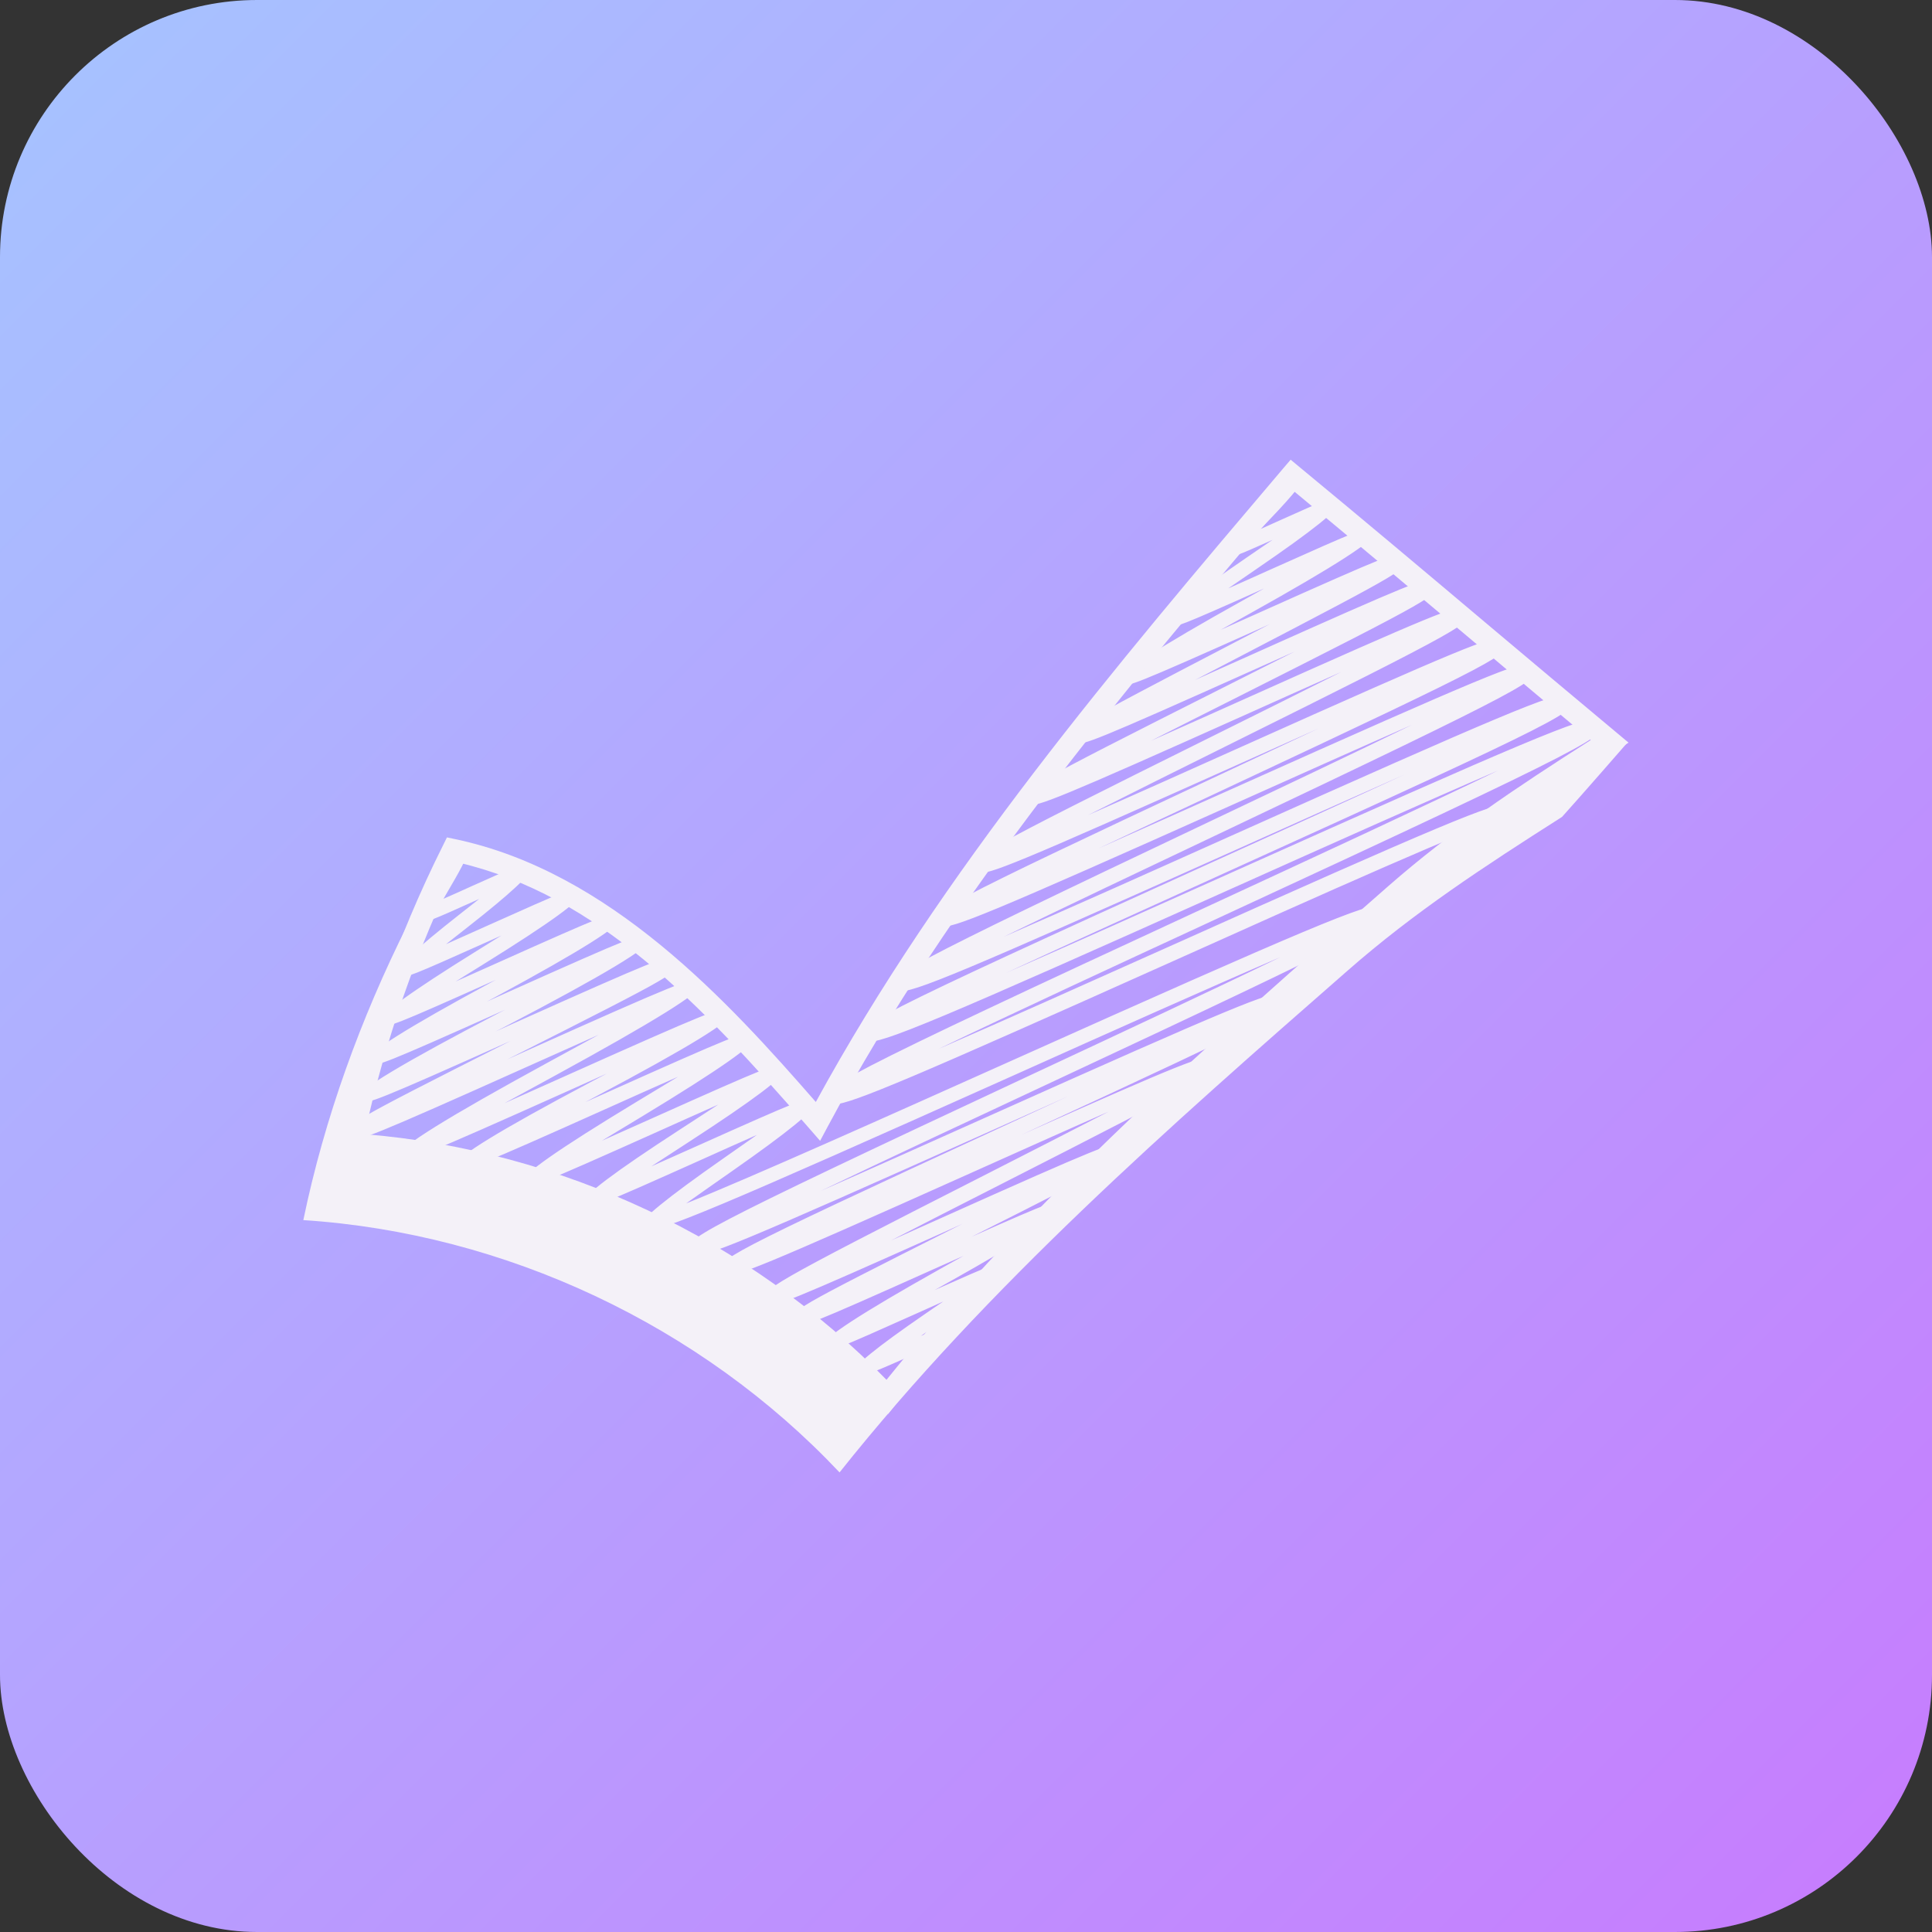 <svg xmlns="http://www.w3.org/2000/svg" xmlns:xlink="http://www.w3.org/1999/xlink" id="Camada_2" viewBox="0 0 162.1 162.1"><rect x="0" y="0" width="162.1" height="162.1" fill="#333333" stroke="none"/><defs><linearGradient id="Nova_amostra_de_gradiente_2" x1="155.78" y1="155.78" x2="6.32" y2="6.32" gradientTransform="matrix(1, 0, 0, 1, 0, 0)" gradientUnits="userSpaceOnUse"><stop offset="0" stop-color="#c67efe"></stop><stop offset="1" stop-color="#a7c1ff"></stop></linearGradient></defs><g id="Camada_1-2"><rect y="0" width="162.1" height="162.1" rx="21.57" ry="21.57" style="fill:url(#Nova_amostra_de_gradiente_2);"></rect><g><path d="M131.06,68.54c-6.63,4.22-12.4,8-17.96,12.87-15.06,13.18-30.2,26.47-42.66,42.13-11.64-12.35-28.05-20.07-44.99-21.17,1.77-8.56,4.82-16.94,8.73-24.75,.33,.07,.5,.21,.82,.29-2.42,5.85-4.29,11.92-5.57,18.12,16.93,1.1,33.35,8.83,44.99,21.17,12.45-15.66,27.6-28.94,42.66-42.13,3.66-3.2,19.47-12.77,19.47-12.77,0,0-3.9,4.48-5.5,6.25Z" style="fill:#f4f1f8;"></path><g><path d="M74.38,117.6c-.07,0-.14-.02-.22-.05-.16-.06-.28-.18-.35-.34q-.19-.44,2.4-3.15c.12-.12,.24-.25,.36-.38-.25,.11-.5,.22-.73,.33q-3.5,1.57-3.83,1.44c-.16-.06-.28-.19-.35-.34q-.25-.6,5.99-4.89c.48-.33,.98-.68,1.49-1.02-.72,.32-1.45,.65-2.14,.96-7.07,3.17-7.13,3.15-7.5,3-.16-.06-.29-.19-.35-.34q-.3-.72,9.78-6.38c.62-.35,1.26-.71,1.91-1.07-.87,.39-1.74,.78-2.58,1.15-10.68,4.79-10.79,4.74-11.21,4.58-.16-.06-.29-.19-.36-.35-.33-.78-.34-.81,13.43-7.75,.21-.11,.42-.21,.64-.32-.44,.2-.87,.39-1.29,.58-13.61,6.1-14.3,6.3-14.79,6.11-.16-.06-.3-.2-.36-.35-.35-.83-.39-.92,18.5-10.53,3.33-1.7,7.02-3.58,10.19-5.22-3.55,1.56-7.72,3.43-11.49,5.12-17.78,7.97-19.88,8.78-20.5,8.54-.16-.06-.3-.2-.37-.35-.38-.89-.44-1.03,23.3-11.98,1.83-.85,3.75-1.73,5.67-2.62-2.2,.98-4.41,1.97-6.52,2.92-21.11,9.46-24.1,10.65-24.82,10.37-.16-.06-.31-.2-.37-.36-.4-.94-.48-1.14,28.86-14.85,7.26-3.39,15.07-7.04,20.65-9.75-5.98,2.57-14.38,6.33-22.18,9.83-24.95,11.18-30.17,13.37-31.05,13.03-.16-.06-.31-.21-.38-.36q-.26-.62,6.86-5.6c.92-.64,1.91-1.34,2.84-1.99-1.46,.64-3.1,1.38-4.59,2.05-9,4.04-9.08,4-9.49,3.85-.16-.06-.29-.19-.36-.34q-.28-.65,7.98-6.01c1.04-.67,2.16-1.4,3.21-2.09-1.65,.73-3.49,1.55-5.17,2.31-10.24,4.59-10.34,4.55-10.76,4.39-.16-.06-.29-.19-.36-.35q-.29-.69,9.3-6.5c1.17-.71,2.43-1.47,3.62-2.19-1.86,.82-3.94,1.75-5.83,2.6-11.3,5.07-11.84,5.22-12.3,5.04-.16-.06-.29-.19-.36-.35q-.32-.75,11.12-6.82c.46-.24,.93-.49,1.4-.74-1.09,.49-2.19,.98-3.23,1.45-12.58,5.64-13.22,5.82-13.69,5.64-.16-.06-.29-.19-.36-.35q-.32-.76,12.25-7.62c1.4-.76,2.9-1.58,4.34-2.37-1.94,.86-4.01,1.79-5.93,2.65-13.4,6.01-14.09,6.21-14.58,6.01-.16-.06-.3-.2-.36-.35-.33-.78-.34-.81,13.35-7.73l.14-.07c-11.37,5.09-11.93,5.25-12.39,5.07-.16-.06-.29-.19-.36-.35q-.32-.76,11.85-7.11l.45-.23c-10.56,4.73-10.68,4.69-11.1,4.52-.16-.06-.29-.19-.36-.35q-.31-.73,10.2-6.42c.15-.08,.3-.16,.46-.25-8.79,3.94-8.89,3.9-9.28,3.75-.16-.06-.29-.19-.36-.35q-.28-.66,8.01-5.81c.68-.42,1.39-.87,2.1-1.31-.27,.12-.54,.24-.8,.36-7.09,3.18-7.15,3.16-7.52,3.01-.16-.06-.29-.19-.35-.34q-.24-.56,5.12-4.77c.54-.43,1.13-.89,1.69-1.33-.04,.02-.08,.04-.13,.06-4.14,1.86-4.15,1.85-4.49,1.72-.16-.06-.29-.19-.35-.34q-.15-.34,1.47-3.09c.42-.71,.96-1.63,1.22-2.11l-.13-.4s.16-.07,.28-.12c.44-.2,.57-.26,.83-.16,.16,.06,.28,.18,.35,.34q.15,.34-1.47,3.09c-.18,.31-.39,.66-.58,1,.74-.32,1.62-.72,2.37-1.06,4.14-1.86,4.15-1.85,4.49-1.72,.16,.06,.28,.19,.35,.34q.24,.56-5.12,4.77c-.61,.48-1.26,.99-1.88,1.48,1.08-.48,2.27-1.01,3.35-1.5,7.09-3.18,7.15-3.16,7.52-3.01,.16,.06,.29,.19,.35,.34q.28,.66-8.01,5.81c-.78,.48-1.6,.99-2.4,1.49,1.15-.51,2.35-1.05,3.47-1.55,9.39-4.21,9.49-4.17,9.89-4.02,.16,.06,.29,.19,.36,.35q.31,.73-10.2,6.42c-.29,.16-.59,.32-.89,.48,.53-.24,1.05-.47,1.56-.7,11.07-4.96,11.19-4.92,11.61-4.75,.16,.06,.29,.19,.36,.35q.32,.76-11.85,7.12c-.31,.16-.63,.33-.95,.49,.52-.23,1.03-.46,1.53-.69,12.12-5.43,12.69-5.59,13.16-5.41,.16,.06,.29,.19,.36,.35,.33,.78,.34,.81-13.35,7.73-.24,.12-.49,.25-.74,.37,.42-.19,.84-.38,1.25-.56,13.4-6.01,14.09-6.21,14.58-6.01,.16,.06,.3,.2,.36,.35q.32,.76-12.25,7.62c-1.34,.73-2.78,1.51-4.16,2.27,1.61-.72,3.29-1.47,4.86-2.17,12.57-5.63,13.21-5.82,13.69-5.63,.16,.06,.29,.19,.36,.35q.32,.75-11.12,6.82c-.33,.18-.67,.36-1.01,.54,.49-.22,.98-.44,1.46-.65,11.31-5.07,11.84-5.22,12.3-5.04,.16,.06,.29,.19,.36,.35q.29,.69-9.29,6.5c-1.11,.67-2.3,1.39-3.44,2.08,1.35-.6,2.78-1.24,4.1-1.83,10.24-4.59,10.34-4.55,10.76-4.39,.16,.06,.29,.19,.36,.35q.28,.65-7.98,6.01c-1,.65-2.07,1.35-3.09,2.01,1.23-.55,2.55-1.14,3.77-1.68,9.01-4.04,9.09-4,9.49-3.85,.16,.06,.29,.19,.36,.34q.26,.62-6.86,5.6c-1.26,.88-2.66,1.86-3.84,2.7,5.4-2.16,16.82-7.28,27.18-11.92,24.94-11.18,30.17-13.37,31.05-13.03,.16,.06,.31,.21,.38,.36,.4,.94,.48,1.14-28.86,14.85-6.35,2.97-13.12,6.13-18.45,8.69,4.26-1.87,9.25-4.11,13.74-6.12,21.11-9.46,24.1-10.65,24.82-10.37,.16,.06,.31,.2,.37,.36,.37,.87,.43,1.02-22.09,11.42,13.5-6.03,15.27-6.67,15.83-6.44,.16,.06,.3,.2,.37,.35,.35,.83,.39,.92-18.49,10.53-2.81,1.43-5.87,2.99-8.66,4.43,1.42-.64,2.87-1.28,4.24-1.9,13.61-6.1,14.3-6.3,14.79-6.11,.16,.06,.3,.2,.36,.35,.33,.77,.34,.81-12.63,7.35,6.98-3.11,7.11-3.05,7.48-2.91,.16,.06,.29,.19,.36,.35q.3,.72-9.78,6.38c-.38,.21-.77,.43-1.16,.65,5.2-2.32,5.28-2.29,5.62-2.16,.16,.06,.29,.19,.35,.34q.25,.6-5.99,4.89c-.37,.25-.76,.52-1.14,.78,1.63-.72,1.69-.7,1.94-.59,.16,.06,.28,.19,.35,.34q.19,.44-2.4,3.15c-.67,.7-1.53,1.6-1.95,2.07l.09,.28s-.16,.07-.28,.12c-.3,.13-.45,.2-.6,.2Z" style="fill:#f4f1f8;"></path><path d="M70.04,92.63c-.09,0-.16-.01-.21-.03-.16-.06-.31-.21-.38-.36-.41-.98-.51-1.21,32.16-16.32,8.56-3.96,17.81-8.24,24.08-11.27-5.94,2.55-14.3,6.3-22.07,9.78-24.75,11.1-29.93,13.27-30.81,12.92-.16-.06-.31-.21-.38-.36-.41-.96-.49-1.15,29.44-14.72,5.4-2.45,11.09-5.03,15.99-7.29-4.41,1.95-9.4,4.18-14.14,6.31-22.67,10.16-27.42,12.15-28.24,11.83-.16-.06-.31-.21-.38-.36-.39-.92-.46-1.09,26.54-13.9,5.79-2.75,11.96-5.67,16.84-8.05-4.43,1.94-9.75,4.33-14.53,6.47-21.18,9.49-24.18,10.68-24.9,10.41-.16-.06-.31-.2-.37-.36-.38-.89-.44-1.03,23.49-12.24,2.73-1.28,5.64-2.64,8.44-3.96-2.14,.95-4.31,1.93-6.37,2.85-19.18,8.6-21.44,9.47-22.09,9.21-.16-.06-.3-.2-.37-.36-.36-.85-.41-.96,20.39-11.28,3.37-1.67,7.07-3.51,10.36-5.17-2.53,1.12-5.23,2.33-7.72,3.45-16.1,7.22-17.87,7.9-18.45,7.66-.16-.06-.3-.2-.36-.35-.35-.82-.38-.88,16.91-9.59,1.84-.93,3.81-1.92,5.71-2.88-1.07,.48-2.15,.96-3.18,1.42-13.87,6.22-14.58,6.43-15.08,6.23-.16-.06-.3-.2-.36-.35-.33-.78-.34-.81,13.61-8.08,.95-.5,1.95-1.01,2.94-1.53l-.44,.2c-11.29,5.06-11.41,5.01-11.84,4.85-.16-.06-.29-.19-.36-.35q-.31-.73,10.36-6.68c.59-.33,1.19-.66,1.8-1.01-7.33,3.28-7.41,3.25-7.78,3.1-.16-.06-.29-.19-.35-.34q-.26-.62,6.79-5.44c.66-.45,1.35-.92,2.03-1.39-3.22,1.44-3.26,1.42-3.57,1.3-.16-.06-.28-.19-.35-.34q-.19-.45,2.83-3.6c.81-.84,1.85-1.93,2.35-2.48l-.1-.3c.05-.02,.17-.08,.3-.13,.46-.21,.59-.26,.84-.16,.16,.06,.28,.18,.35,.34q.19,.45-2.83,3.6c-.26,.27-.54,.57-.82,.86,.52-.23,1.05-.47,1.53-.69,4.24-1.9,4.26-1.9,4.6-1.76,.16,.06,.28,.19,.35,.34q.26,.62-6.79,5.44c-.78,.53-1.61,1.1-2.4,1.65,1.09-.48,2.24-1,3.31-1.48,8.1-3.63,8.17-3.6,8.55-3.45,.16,.06,.29,.19,.35,.34q.31,.73-10.36,6.68c-.8,.45-1.65,.92-2.49,1.39,1.08-.48,2.17-.97,3.2-1.43,11.29-5.06,11.41-5.01,11.84-4.85,.16,.06,.29,.19,.36,.35,.33,.78,.34,.81-13.61,8.08-1.27,.66-2.61,1.36-3.93,2.05,1.56-.7,3.16-1.41,4.67-2.09,13.87-6.22,14.58-6.42,15.08-6.23,.16,.06,.3,.2,.36,.35,.35,.82,.37,.88-16.91,9.59-2.23,1.12-4.63,2.33-6.89,3.48,2.53-1.12,5.23-2.33,7.73-3.45,16.1-7.22,17.87-7.89,18.45-7.66,.16,.06,.3,.2,.36,.35,.36,.85,.41,.96-20.38,11.28-3.75,1.86-7.91,3.93-11.45,5.72,3.84-1.68,8.38-3.72,12.46-5.55,19.18-8.6,21.44-9.47,22.09-9.21,.16,.06,.3,.2,.37,.36,.38,.89,.44,1.03-23.49,12.24-3.41,1.6-7.11,3.33-10.52,4.94,3.64-1.61,7.61-3.39,11.26-5.02,21.17-9.49,24.18-10.68,24.89-10.41,.16,.06,.31,.2,.37,.36,.39,.92,.46,1.09-26.53,13.9-6.24,2.96-12.92,6.13-17.96,8.59,5.32-2.3,12.39-5.47,18.99-8.43,22.67-10.16,27.42-12.15,28.24-11.83,.16,.06,.31,.21,.38,.36,.41,.96,.49,1.15-29.44,14.72-6.15,2.79-12.68,5.75-17.97,8.21,5.51-2.41,12.31-5.45,18.7-8.32,24.74-11.09,29.93-13.27,30.8-12.92,.16,.06,.31,.21,.38,.36,.41,.98,.51,1.21-32.16,16.32-8.26,3.82-17.16,7.94-23.41,10.95,5.38-2.33,12.51-5.53,19.17-8.51,22.93-10.28,27.73-12.29,28.57-11.97,.16,.06,.31,.21,.38,.36,.13,.32-.01,.68-.33,.82-.14,.06-.29,.06-.42,.02-1.76,.28-15.52,6.45-27.68,11.91-21.46,9.62-27.05,12-28.36,12Z" style="fill:#f4f1f8;"></path></g><path d="M74.5,118.62l-.74-.79c-11.49-12.19-27.66-19.8-44.37-20.88l-1.07-.07,.22-1.05c1.79-8.64,4.69-17.03,8.64-24.92l.32-.65,.71,.15c12.98,2.74,22.89,13.63,30.24,22.05,10.63-19.48,25.17-36.61,39.24-53.19l.6-.7,.71,.59c5.41,4.47,10.43,8.69,15.74,13.17,3.56,2.99,7.15,6.02,10.92,9.16l.98,.82-1.08,.69c-6.75,4.3-12.35,7.97-17.84,12.78-14.8,12.96-30.1,26.36-42.54,42.01l-.67,.85Zm-43.91-23.46c16.43,1.34,32.28,8.8,43.79,20.61,12.42-15.42,27.51-28.63,42.1-41.42,5.29-4.63,10.65-8.21,16.99-12.26-3.41-2.85-6.69-5.61-9.94-8.35-5.08-4.27-9.88-8.32-15.02-12.57-14.1,16.62-28.61,33.82-39.06,53.35l-.64,1.2-.89-1.02c-9.22-10.59-17.82-19.59-29.39-22.31-3.55,7.24-6.22,14.89-7.94,22.77Z" style="fill:#f4f1f8;"></path></g></g></svg>